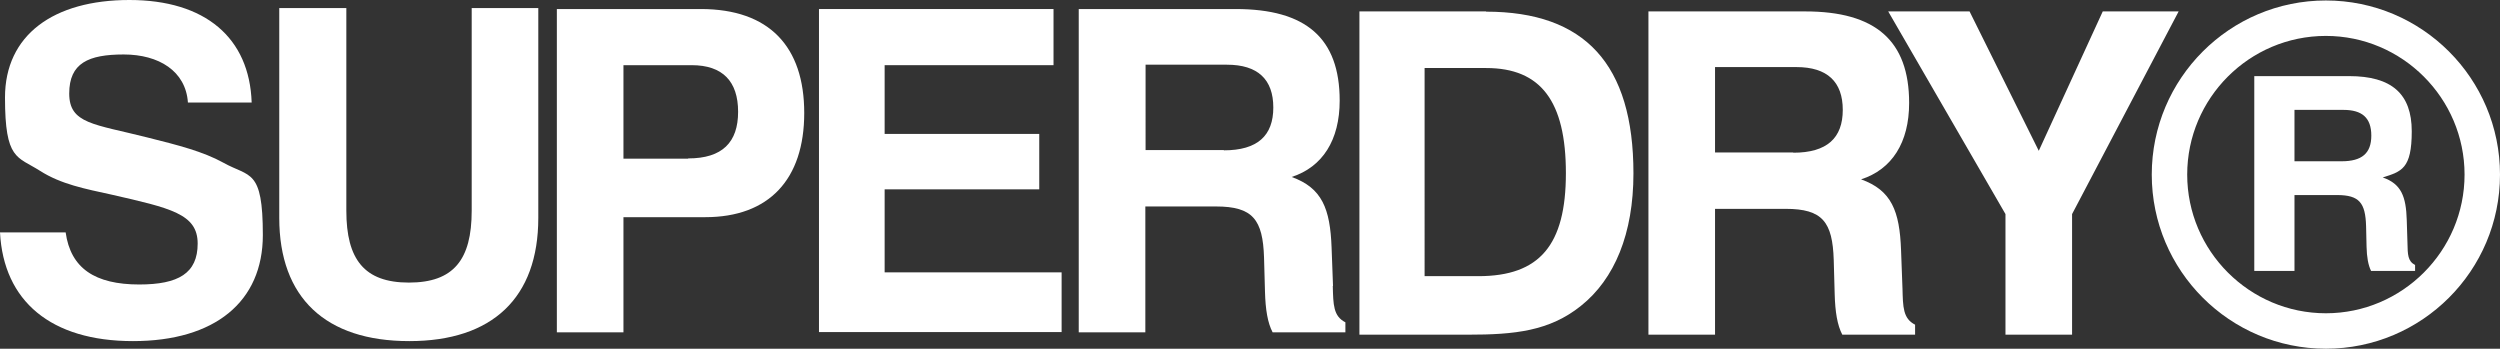 <?xml version="1.0" encoding="UTF-8"?>
<svg id="Layer_2" xmlns="http://www.w3.org/2000/svg" version="1.1" viewBox="0 0 1051 146.6">
  <rect x="0" y="0" width="1051" height="146.6" fill="#333333" stroke="none"/>
  <!-- Generator: Adobe Illustrator 29.2.1, SVG Export Plug-In . SVG Version: 2.1.0 Build 116)  -->
  <defs>
    <style>
      .st0 {
        fill: #fff;
      }
    </style>
  </defs>
  <g id="_레이어_1">
    <g>
      <path class="st0" d="M294.6,3.8h-60.5v135.9h28v-48.4h34.4c26.8,0,41.6-15.9,41.6-43.8s-14.7-43.7-43.5-43.7ZM289.3,66.7h-27.2V27.4h28.7c13,0,19.5,6.8,19.5,19.6s-6.6,19.6-21,19.6Z"/>
      <path class="st0" d="M560.4,120.2l-.6-16.1c-.6-16.4-4-25.1-16.8-29.7,13-4.2,20.2-15.5,20.2-32.1,0-26.3-14.2-38.5-43.7-38.5h-66v135.9h28v-52.9h29.7c15.5,0,19.7,5.5,20.2,21.5l.4,14.4c.2,7.4,1.1,13,3.2,17h30.6v-4.2c-5.1-2.6-5.1-7.4-5.3-15.3h0ZM514.5,63.1h-32.9V27.2h34.2c13,0,19.5,6.2,19.5,18s-6.6,18-20.8,18h0Z"/>
      <path class="st0" d="M799.8,121.2l-.6-16.1c-.6-16.4-4-25.1-16.8-29.7,13-4.2,20.2-15.5,20.2-32.1,0-26.3-14.2-38.5-43.7-38.5h-65.9v135.9h28v-52.9h29.7c15.5,0,19.7,5.5,20.2,21.5l.4,14.4c.2,7.4,1.1,13,3.2,17h30.6v-4.2c-5.1-2.6-5.1-7.4-5.3-15.3h0ZM753.9,64.1h-32.9V28.2h34.2c13,0,19.5,6.2,19.5,18s-6.6,18-20.8,18h0Z"/>
      <path class="st0" d="M624.8,4.8h-53.3v135.9h45.7c19.5,0,34.2-1.5,47.4-12.1,14.2-11.3,22.1-30.4,22.1-55.7,0-45.9-20.4-68-62-68h0ZM621.4,116.1h-22.5V28.6h25.9c23,0,33.5,14,33.5,44.2s-11,43.3-36.8,43.3h0Z"/>
      <path class="st0" d="M172.1,143.4c34.8,0,54.2-18.1,54.2-51.8V3.4h-28v85.2c0,20.6-7.6,30.2-26.4,30.2s-26.3-9.8-26.3-30.2V3.4h-28.2v88.2c0,33.6,19.5,51.8,54.6,51.8h0Z"/>
      <polygon class="st0" points="446.3 114.5 371.9 114.5 371.9 79.6 436.9 79.6 436.9 56.3 371.9 56.3 371.9 27.4 442.9 27.4 442.9 3.8 344.3 3.8 344.3 139.6 446.3 139.6 446.3 114.5"/>
      <polygon class="st0" points="871.1 140.7 871.1 90 915.9 4.8 884 4.8 857.1 63.4 828 4.8 793.8 4.8 843.1 90 843.1 140.7 871.1 140.7"/>
      <path class="st0" d="M58.6,119.6c-18.7,0-28.9-6.8-31-21.9H0c1.5,28.9,21.4,45.7,55.9,45.7s54.6-16.6,54.6-44.6-5.5-24.2-16.6-30.4c-8.5-4.7-19.1-7.4-31.9-10.6-22.5-5.7-32.9-5.7-32.9-18.5s8.1-16.4,22.9-16.4,26.1,7,27,20.2h26.8C104.9,15.9,86.3,0,54.4,0S2.1,14.7,2.1,41s5.1,24.7,14.7,30.8c8.9,5.7,19.1,7.6,30,10,24.9,5.7,36.3,8.1,36.3,20.6s-8.1,17.2-24.6,17.2h0Z"/>
      <path class="st0" d="M947.8,32h39.8c17.8,0,26.3,7.4,26.3,23.2s-4.3,16.9-12.2,19.4c7.8,2.7,9.8,8,10.1,17.9l.3,9.7c.1,4.8.1,7.6,3.2,9.2v2.5h-18.5c-1.2-2.4-1.8-5.8-1.9-10.2l-.2-8.7c-.3-9.7-2.8-13-12.2-13h-17.9v31.9h-16.9V32h0ZM984.4,67.8c8.5,0,12.5-3.3,12.5-10.8s-3.9-10.8-11.7-10.8h-20.6v21.6h19.8,0ZM977.8,146.6c-40.4,0-73.2-32.8-73.2-73.2S937.4.2,977.8.2s73.2,32.8,73.2,73.2-32.8,73.2-73.2,73.2ZM977.8,15.1c-32.2,0-58.3,26.2-58.3,58.3s26.2,58.3,58.3,58.3,58.3-26.2,58.3-58.3-26.2-58.3-58.3-58.3Z"/>
    </g>
  </g>
</svg>